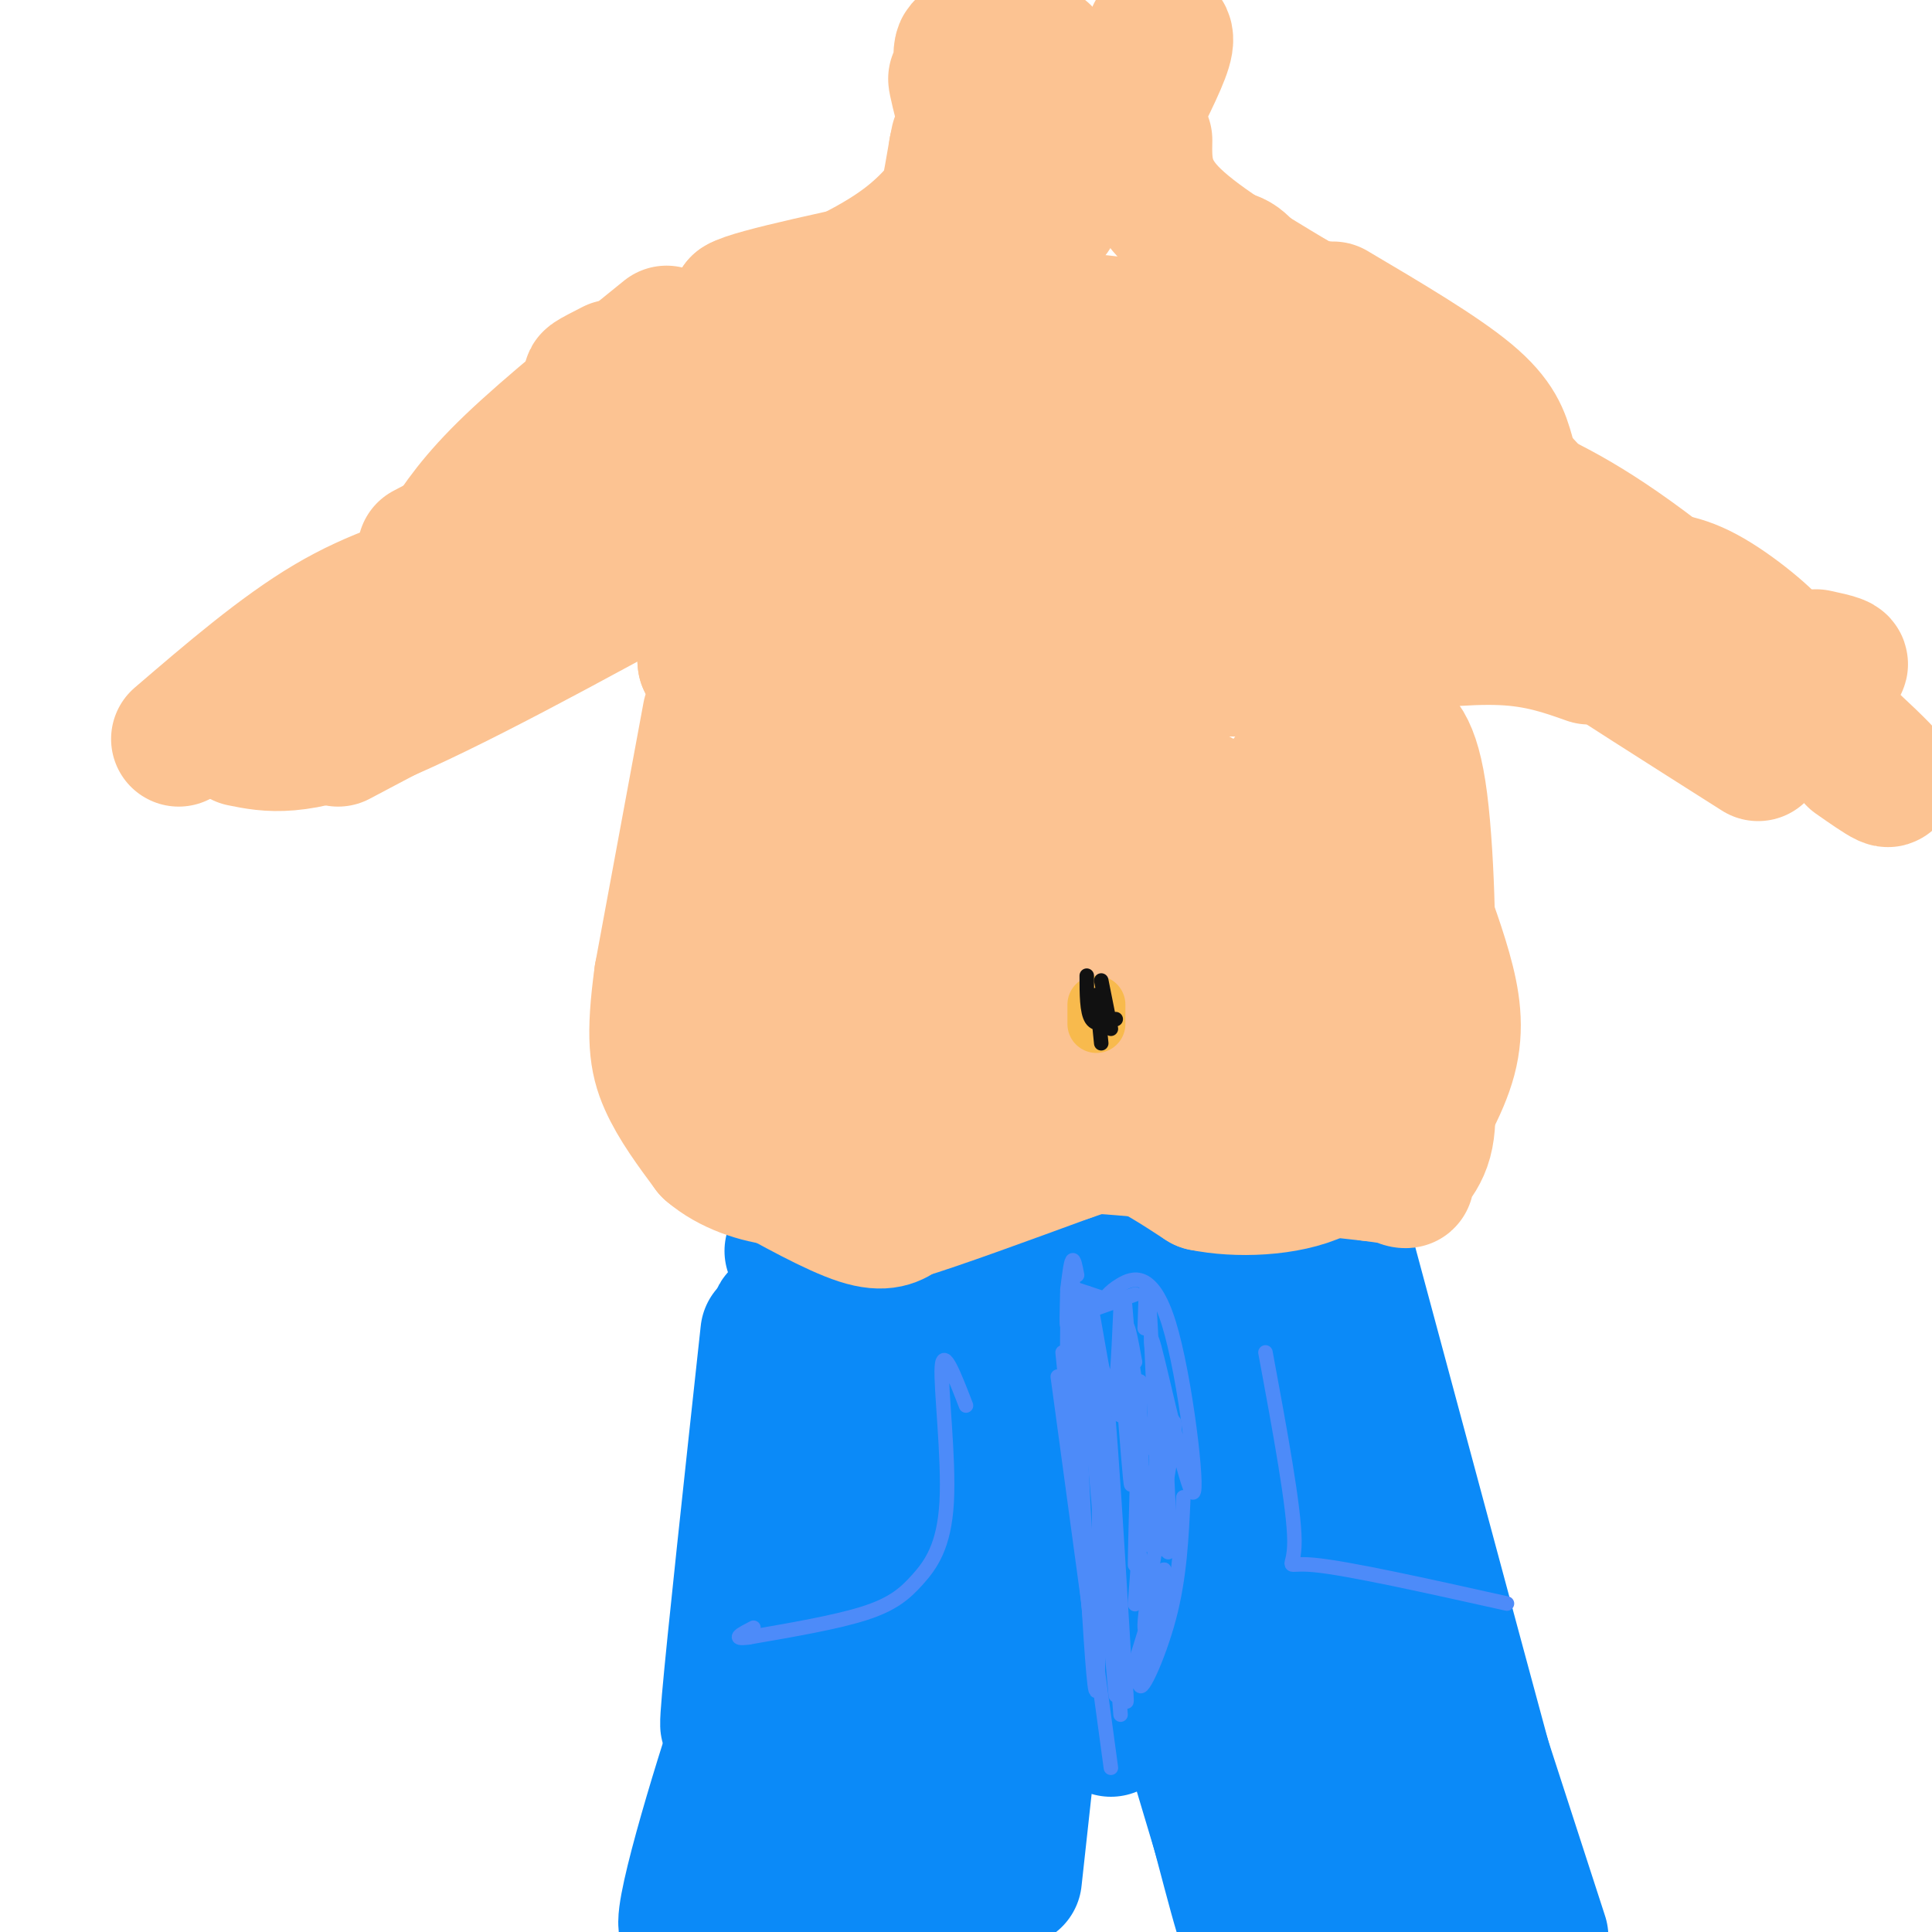 <svg viewBox='0 0 400 400' version='1.1' xmlns='http://www.w3.org/2000/svg' xmlns:xlink='http://www.w3.org/1999/xlink'><g fill='none' stroke='#0B8AF8' stroke-width='28' stroke-linecap='round' stroke-linejoin='round'><path d='M159,276c-3.500,32.250 -7.000,64.500 -8,76c-1.000,11.500 0.500,2.250 2,-7'/><path d='M163,273c-1.956,0.289 -3.911,0.578 2,-3c5.911,-3.578 19.689,-11.022 28,2c8.311,13.022 11.156,46.511 14,80'/><path d='M207,352c2.622,14.800 2.178,11.800 2,10c-0.178,-1.800 -0.089,-2.400 0,-3'/><path d='M211,270c-7.889,3.733 -15.778,7.467 -3,0c12.778,-7.467 46.222,-26.133 63,-14c16.778,12.133 16.889,55.067 17,98'/><path d='M288,354c2.500,16.167 0.250,7.583 -2,-1'/><path d='M220,277c0.000,0.000 10.000,81.000 10,81'/><path d='M237,269c2.702,39.221 5.403,78.442 7,79c1.597,0.558 2.088,-37.547 3,-63c0.912,-25.453 2.244,-38.256 5,-18c2.756,20.256 6.934,73.569 8,82c1.066,8.431 -0.981,-28.020 -1,-47c-0.019,-18.980 1.991,-20.490 4,-22'/><path d='M263,280c1.829,14.980 4.402,63.431 5,70c0.598,6.569 -0.778,-28.744 -1,-35c-0.222,-6.256 0.709,16.547 1,27c0.291,10.453 -0.060,8.558 -1,8c-0.940,-0.558 -2.470,0.221 -4,1'/><path d='M175,294c-0.542,-3.547 -1.084,-7.094 -1,-4c0.084,3.094 0.795,12.829 -3,33c-3.795,20.171 -12.094,50.778 -12,49c0.094,-1.778 8.582,-35.940 13,-52c4.418,-16.060 4.766,-14.016 9,-22c4.234,-7.984 12.352,-25.995 14,-18c1.648,7.995 -3.176,41.998 -8,76'/><path d='M214,301c-0.500,13.083 -1.000,26.167 -3,40c-2.000,13.833 -5.500,28.417 -9,43'/><path d='M218,316c0.000,0.000 -8.000,73.000 -8,73'/><path d='M218,336c-4.917,19.917 -9.833,39.833 -12,47c-2.167,7.167 -1.583,1.583 -1,-4'/><path d='M202,358c3.367,-7.248 6.734,-14.496 -2,-3c-8.734,11.496 -29.567,41.736 -33,40c-3.433,-1.736 10.536,-35.449 9,-33c-1.536,2.449 -18.577,41.058 -23,43c-4.423,1.942 3.771,-32.785 7,-48c3.229,-15.215 1.494,-10.919 0,-9c-1.494,1.919 -2.747,1.459 -4,1'/><path d='M156,349c-4.561,12.382 -13.963,42.838 -14,49c-0.037,6.162 9.291,-11.971 17,-21c7.709,-9.029 13.801,-8.955 17,-10c3.199,-1.045 3.507,-3.208 6,1c2.493,4.208 7.171,14.787 13,19c5.829,4.213 12.808,2.061 13,2c0.192,-0.061 -6.404,1.970 -13,4'/><path d='M195,393c-1.333,0.667 1.833,0.333 5,0'/><path d='M240,353c1.711,-1.844 3.422,-3.689 7,7c3.578,10.689 9.022,33.911 11,39c1.978,5.089 0.489,-7.956 -1,-21'/><path d='M247,353c-2.032,-3.909 -4.065,-7.818 -3,-3c1.065,4.818 5.227,18.363 9,31c3.773,12.637 7.156,24.367 9,15c1.844,-9.367 2.150,-39.829 6,-40c3.850,-0.171 11.243,29.951 13,36c1.757,6.049 -2.121,-11.976 -6,-30'/><path d='M275,362c-2.478,-9.375 -5.675,-17.812 -1,-7c4.675,10.812 17.220,40.872 16,35c-1.220,-5.872 -16.206,-47.678 -17,-53c-0.794,-5.322 12.603,25.839 26,57'/><path d='M284,359c-1.500,-4.333 -3.000,-8.667 -1,-3c2.000,5.667 7.500,21.333 13,37'/><path d='M279,346c0.000,0.000 17.000,45.000 17,45'/><path d='M279,301c0.000,0.000 29.000,95.000 29,95'/><path d='M279,260c15.417,57.333 30.833,114.667 37,137c6.167,22.333 3.083,9.667 0,-3'/><path d='M295,327c0.000,0.000 24.000,74.000 24,74'/><path d='M247,259c2.089,-1.467 4.178,-2.933 -1,-5c-5.178,-2.067 -17.622,-4.733 -29,-5c-11.378,-0.267 -21.689,1.867 -32,4'/><path d='M241,250c-25.711,3.267 -51.422,6.533 -63,7c-11.578,0.467 -9.022,-1.867 -9,-2c0.022,-0.133 -2.489,1.933 -5,4'/></g>
<g fill='none' stroke='#FCC392' stroke-width='28' stroke-linecap='round' stroke-linejoin='round'><path d='M147,148c0.000,0.000 -10.000,54.000 -10,54'/><path d='M137,202c-1.733,12.667 -1.067,17.333 1,22c2.067,4.667 5.533,9.333 9,14'/><path d='M147,238c4.111,3.556 9.889,5.444 15,6c5.111,0.556 9.556,-0.222 14,-1'/><path d='M176,243c3.595,-1.179 5.583,-3.625 9,-3c3.417,0.625 8.262,4.321 13,5c4.738,0.679 9.369,-1.661 14,-4'/><path d='M212,241c1.378,-1.778 -2.178,-4.222 9,-4c11.178,0.222 37.089,3.111 63,6'/><path d='M284,243c10.798,1.381 6.292,1.833 6,1c-0.292,-0.833 3.631,-2.952 5,-8c1.369,-5.048 0.185,-13.024 -1,-21'/><path d='M294,215c-0.798,-9.536 -2.292,-22.875 -2,-28c0.292,-5.125 2.369,-2.036 3,0c0.631,2.036 -0.185,3.018 -1,4'/><path d='M290,239c4.178,-6.889 8.356,-13.778 10,-20c1.644,-6.222 0.756,-11.778 -1,-18c-1.756,-6.222 -4.378,-13.111 -7,-20'/><path d='M292,181c-0.429,3.905 2.000,23.667 3,22c1.000,-1.667 0.571,-24.762 -1,-37c-1.571,-12.238 -4.286,-13.619 -7,-15'/><path d='M287,151c-4.333,-5.500 -11.667,-11.750 -19,-18'/><path d='M268,133c-4.667,-5.667 -6.833,-10.833 -9,-16'/><path d='M268,129c-2.000,-3.667 -4.000,-7.333 -5,-13c-1.000,-5.667 -1.000,-13.333 -1,-21'/><path d='M154,142c5.778,-8.289 11.556,-16.578 14,-28c2.444,-11.422 1.556,-25.978 1,-23c-0.556,2.978 -0.778,23.489 -1,44'/><path d='M168,135c-1.444,18.889 -4.556,44.111 -5,56c-0.444,11.889 1.778,10.444 4,9'/><path d='M180,170c0.663,-9.364 1.326,-18.728 -1,-8c-2.326,10.728 -7.640,41.549 -10,49c-2.360,7.451 -1.767,-8.467 -3,-14c-1.233,-5.533 -4.294,-0.682 -6,6c-1.706,6.682 -2.059,15.195 -2,18c0.059,2.805 0.529,-0.097 1,-3'/><path d='M157,204c-0.500,-1.489 -1.001,-2.978 -2,-2c-0.999,0.978 -2.498,4.424 -3,10c-0.502,5.576 -0.009,13.282 3,16c3.009,2.718 8.533,0.449 12,-2c3.467,-2.449 4.877,-5.076 7,-8c2.123,-2.924 4.959,-6.145 5,-13c0.041,-6.855 -2.713,-17.345 -3,-13c-0.287,4.345 1.892,23.526 4,31c2.108,7.474 4.144,3.243 7,0c2.856,-3.243 6.530,-5.498 8,-14c1.470,-8.502 0.735,-23.251 0,-38'/><path d='M195,171c0.005,2.734 0.017,28.569 1,41c0.983,12.431 2.935,11.458 7,9c4.065,-2.458 10.242,-6.401 15,-17c4.758,-10.599 8.097,-27.856 8,-27c-0.097,0.856 -3.630,19.824 -4,30c-0.370,10.176 2.422,11.562 5,11c2.578,-0.562 4.942,-3.070 6,-6c1.058,-2.930 0.809,-6.280 -1,-10c-1.809,-3.720 -5.179,-7.809 -9,-5c-3.821,2.809 -8.092,12.517 -9,18c-0.908,5.483 1.546,6.742 4,8'/><path d='M218,223c2.167,1.000 5.583,-0.500 9,-2'/><path d='M223,212c-2.917,2.500 -5.833,5.000 -6,8c-0.167,3.000 2.417,6.500 5,10'/><path d='M156,241c8.417,4.667 16.833,9.333 22,11c5.167,1.667 7.083,0.333 9,-1'/><path d='M187,251c7.167,-2.167 20.583,-7.083 34,-12'/><path d='M221,239c7.778,-2.667 10.222,-3.333 14,-2c3.778,1.333 8.889,4.667 14,8'/><path d='M249,245c6.978,1.467 17.422,1.133 24,-2c6.578,-3.133 9.289,-9.067 12,-15'/><path d='M253,222c-3.303,2.524 -6.605,5.048 -10,-1c-3.395,-6.048 -6.882,-20.667 -11,-28c-4.118,-7.333 -8.866,-7.382 -11,-4c-2.134,3.382 -1.652,10.193 3,17c4.652,6.807 13.476,13.611 18,16c4.524,2.389 4.749,0.362 7,-1c2.251,-1.362 6.529,-2.059 11,-11c4.471,-8.941 9.135,-26.126 12,-27c2.865,-0.874 3.933,14.563 5,30'/><path d='M277,213c1.765,-0.456 3.676,-16.598 3,-17c-0.676,-0.402 -3.941,14.934 -5,22c-1.059,7.066 0.087,5.863 -3,0c-3.087,-5.863 -10.408,-16.386 -11,-30c-0.592,-13.614 5.545,-30.318 7,-27c1.455,3.318 -1.773,26.659 -5,50'/><path d='M263,211c-0.737,10.451 -0.079,11.577 -1,7c-0.921,-4.577 -3.419,-14.858 -4,-22c-0.581,-7.142 0.757,-11.147 -8,-17c-8.757,-5.853 -27.609,-13.555 -33,-18c-5.391,-4.445 2.680,-5.633 11,-4c8.320,1.633 16.890,6.087 22,9c5.110,2.913 6.760,4.284 7,10c0.240,5.716 -0.932,15.776 -3,15c-2.068,-0.776 -5.034,-12.388 -8,-24'/><path d='M246,167c-2.030,-4.185 -3.106,-2.647 -5,-5c-1.894,-2.353 -4.605,-8.597 -14,-1c-9.395,7.597 -25.475,29.033 -31,32c-5.525,2.967 -0.494,-12.537 3,-22c3.494,-9.463 5.452,-12.887 -3,-17c-8.452,-4.113 -27.314,-8.915 -33,-12c-5.686,-3.085 1.804,-4.453 10,-5c8.196,-0.547 17.098,-0.274 26,0'/><path d='M199,137c23.137,0.687 67.979,2.406 77,1c9.021,-1.406 -17.778,-5.935 -29,-9c-11.222,-3.065 -6.865,-4.664 -5,-7c1.865,-2.336 1.240,-5.408 5,-4c3.760,1.408 11.905,7.295 16,10c4.095,2.705 4.141,2.228 5,6c0.859,3.772 2.531,11.792 1,10c-1.531,-1.792 -6.266,-13.396 -11,-25'/><path d='M258,119c0.324,-8.849 6.634,-18.470 -3,-14c-9.634,4.470 -35.210,23.032 -46,30c-10.790,6.968 -6.792,2.342 -4,-5c2.792,-7.342 4.377,-17.401 1,-17c-3.377,0.401 -11.717,11.262 -15,12c-3.283,0.738 -1.509,-8.646 -3,-13c-1.491,-4.354 -6.245,-3.677 -11,-3'/><path d='M177,109c-3.082,1.468 -5.287,6.636 -7,5c-1.713,-1.636 -2.933,-10.078 -7,-10c-4.067,0.078 -10.979,8.675 -14,10c-3.021,1.325 -2.149,-4.621 -2,-2c0.149,2.621 -0.426,13.811 -1,25'/><path d='M146,137c-0.892,-8.234 -2.620,-41.321 7,-44c9.620,-2.679 30.590,25.048 42,35c11.410,9.952 13.260,2.129 16,-3c2.740,-5.129 6.370,-7.565 10,-10'/><path d='M221,115c5.814,-5.833 15.350,-15.416 20,-20c4.650,-4.584 4.415,-4.168 5,-2c0.585,2.168 1.991,6.090 3,9c1.009,2.910 1.621,4.810 7,1c5.379,-3.810 15.524,-13.331 20,-10c4.476,3.331 3.282,19.512 4,23c0.718,3.488 3.348,-5.718 4,-7c0.652,-1.282 -0.674,5.359 -2,12'/><path d='M282,121c0.356,8.622 2.244,24.178 2,21c-0.244,-3.178 -2.622,-25.089 -5,-47'/><path d='M279,95c-2.179,-8.488 -5.125,-6.208 -18,-2c-12.875,4.208 -35.679,10.345 -51,12c-15.321,1.655 -23.161,-1.173 -31,-4'/><path d='M164,98c0.000,0.000 77.000,-1.000 77,-1'/><path d='M255,95c0.000,0.000 -4.000,1.000 -4,1'/><path d='M166,96c-2.667,-2.800 -5.333,-5.600 14,-8c19.333,-2.400 60.667,-4.400 76,-5c15.333,-0.600 4.667,0.200 -6,1'/><path d='M153,89c-0.333,-2.000 -0.667,-4.000 1,-6c1.667,-2.000 5.333,-4.000 9,-6'/><path d='M163,77c2.467,-2.933 4.133,-7.267 8,-10c3.867,-2.733 9.933,-3.867 16,-5'/><path d='M187,62c3.867,-2.333 5.533,-5.667 7,-11c1.467,-5.333 2.733,-12.667 4,-20'/><path d='M198,31c0.667,-3.333 0.333,-1.667 0,0'/><path d='M237,29c-0.083,4.750 -0.167,9.500 5,15c5.167,5.500 15.583,11.750 26,18'/><path d='M268,62c5.067,3.867 4.733,4.533 4,5c-0.733,0.467 -1.867,0.733 -3,1'/><path d='M194,67c1.167,-1.333 2.333,-2.667 14,-2c11.667,0.667 33.833,3.333 56,6'/><path d='M263,70c0.000,0.000 31.000,22.000 31,22'/><path d='M274,77c4.667,1.500 9.333,3.000 13,6c3.667,3.000 6.333,7.500 9,12'/><path d='M268,64c26.667,23.000 53.333,46.000 63,55c9.667,9.000 2.333,4.000 -5,-1'/><path d='M279,94c0.000,0.000 52.000,38.000 52,38'/><path d='M283,134c10.167,-1.167 20.333,-2.333 28,-2c7.667,0.333 12.833,2.167 18,4'/><path d='M296,128c2.560,-1.369 5.119,-2.738 14,-1c8.881,1.738 24.083,6.583 38,9c13.917,2.417 26.548,2.405 31,2c4.452,-0.405 0.726,-1.202 -3,-2'/><path d='M339,120c4.089,-0.067 8.178,-0.133 14,3c5.822,3.133 13.378,9.467 15,12c1.622,2.533 -2.689,1.267 -7,0'/><path d='M321,124c-1.178,0.311 -2.356,0.622 -3,1c-0.644,0.378 -0.756,0.822 7,6c7.756,5.178 23.378,15.089 39,25'/><path d='M311,100c8.556,3.800 17.111,7.600 32,19c14.889,11.400 36.111,30.400 44,38c7.889,7.600 2.444,3.800 -3,0'/><path d='M350,135c0.000,0.000 25.000,17.000 25,17'/><path d='M206,36c5.265,5.303 10.530,10.606 12,8c1.470,-2.606 -0.853,-13.121 -2,-12c-1.147,1.121 -1.116,13.879 0,14c1.116,0.121 3.319,-12.394 3,-17c-0.319,-4.606 -3.159,-1.303 -6,2'/><path d='M213,31c-1.778,-1.156 -3.222,-5.044 -4,-6c-0.778,-0.956 -0.889,1.022 -1,3'/><path d='M204,25c0.000,0.000 0.000,4.000 0,4'/><path d='M223,30c0.000,0.000 -7.000,-19.000 -7,-19'/><path d='M222,29c0.000,0.000 -7.000,-15.000 -7,-15'/><path d='M247,54c3.333,-0.689 6.667,-1.378 9,0c2.333,1.378 3.667,4.822 7,7c3.333,2.178 8.667,3.089 14,4'/><path d='M277,65c2.500,1.000 1.750,1.500 1,2'/><path d='M271,67c0.000,0.000 10.000,3.000 10,3'/><path d='M269,63c0.000,0.000 5.000,1.000 5,1'/><path d='M166,88c-4.250,-1.417 -8.500,-2.833 -16,-2c-7.500,0.833 -18.250,3.917 -29,7'/><path d='M147,83c0.000,0.000 -59.000,31.000 -59,31'/><path d='M141,93c0.000,0.000 -62.000,31.000 -62,31'/><path d='M160,92c-13.622,11.356 -27.244,22.711 -40,31c-12.756,8.289 -24.644,13.511 -29,15c-4.356,1.489 -1.178,-0.756 2,-3'/><path d='M157,107c0.000,0.000 -87.000,46.000 -87,46'/><path d='M143,115c-25.250,13.833 -50.500,27.667 -66,34c-15.500,6.333 -21.250,5.167 -27,4'/><path d='M96,118c-9.083,2.583 -18.167,5.167 -28,11c-9.833,5.833 -20.417,14.917 -31,24'/><path d='M66,138c0.000,0.000 -10.000,7.000 -10,7'/><path d='M142,91c0.000,0.000 -28.000,3.000 -28,3'/><path d='M180,63c0.000,0.000 -27.000,0.000 -27,0'/><path d='M153,63c2.500,-1.667 22.250,-5.833 42,-10'/><path d='M195,43c-3.833,4.167 -7.667,8.333 -19,14c-11.333,5.667 -30.167,12.833 -49,20'/><path d='M127,77c-8.167,3.167 -4.083,1.083 0,-1'/><path d='M138,69c-12.167,9.833 -24.333,19.667 -32,27c-7.667,7.333 -10.833,12.167 -14,17'/><path d='M139,77c0.000,0.000 13.000,-10.000 13,-10'/><path d='M276,64c11.000,6.500 22.000,13.000 28,18c6.000,5.000 7.000,8.500 8,12'/><path d='M286,77c5.583,3.000 11.167,6.000 18,12c6.833,6.000 14.917,15.000 23,24'/><path d='M199,20c-0.702,-2.464 -1.405,-4.929 -1,-3c0.405,1.929 1.917,8.250 2,7c0.083,-1.250 -1.262,-10.071 -1,-13c0.262,-2.929 2.131,0.036 4,3'/><path d='M233,27c3.500,-6.833 7.000,-13.667 8,-17c1.000,-3.333 -0.500,-3.167 -2,-3'/></g>
<g fill='none' stroke='#F8BA4D' stroke-width='12' stroke-linecap='round' stroke-linejoin='round'><path d='M227,208c0.000,0.000 0.000,4.000 0,4'/></g>
<g fill='none' stroke='#111111' stroke-width='3' stroke-linecap='round' stroke-linejoin='round'><path d='M225,202c0.000,3.750 0.000,7.500 1,9c1.000,1.500 3.000,0.750 5,0'/><path d='M227,206c0.000,0.000 1.000,10.000 1,10'/><path d='M228,203c0.000,0.000 2.000,10.000 2,10'/></g>
<g fill='none' stroke='#4D8BF9' stroke-width='3' stroke-linecap='round' stroke-linejoin='round'><path d='M219,285c0.000,0.000 11.000,81.000 11,81'/><path d='M226,277c0.000,0.000 6.000,78.000 6,78'/><path d='M224,272c0.000,0.000 7.000,79.000 7,79'/><path d='M220,280c0.000,0.000 7.000,68.000 7,68'/><path d='M223,302c-0.452,-15.738 -0.905,-31.476 0,-15c0.905,16.476 3.167,65.167 4,63c0.833,-2.167 0.238,-55.190 1,-64c0.762,-8.810 2.881,26.595 5,62'/><path d='M233,348c0.667,9.333 -0.167,1.667 -1,-6'/><path d='M225,283c-1.156,-5.933 -2.311,-11.867 -3,-11c-0.689,0.867 -0.911,8.533 -1,10c-0.089,1.467 -0.044,-3.267 0,-8'/><path d='M221,274c0.500,-2.000 1.750,-3.000 3,-4'/><path d='M221,268c0.000,0.000 4.000,1.000 4,1'/><path d='M223,267c0.000,0.000 9.000,3.000 9,3'/><path d='M226,271c4.917,-1.667 9.833,-3.333 9,-3c-0.833,0.333 -7.417,2.667 -14,5'/><path d='M221,267c-0.111,4.178 -0.222,8.356 0,7c0.222,-1.356 0.778,-8.244 1,-10c0.222,-1.756 0.111,1.622 0,5'/><path d='M221,267c0.333,-2.750 0.667,-5.500 1,-6c0.333,-0.500 0.667,1.250 1,3'/><path d='M228,270c0.777,-1.270 1.553,-2.539 4,-4c2.447,-1.461 6.563,-3.113 10,8c3.437,11.113 6.195,34.992 5,35c-1.195,0.008 -6.341,-23.855 -8,-30c-1.659,-6.145 0.171,5.427 2,17'/><path d='M241,296c0.667,8.911 1.333,22.689 1,25c-0.333,2.311 -1.667,-6.844 -3,-16'/><path d='M235,282c-0.906,-4.965 -1.813,-9.929 -2,-6c-0.187,3.929 0.345,16.752 -1,17c-1.345,0.248 -4.567,-12.078 -6,-19c-1.433,-6.922 -1.078,-8.441 0,-3c1.078,5.441 2.879,17.840 4,19c1.121,1.160 1.560,-8.920 2,-19'/><path d='M232,271c1.167,1.667 3.083,15.333 5,29'/><path d='M233,275c-0.167,-3.917 -0.333,-7.833 0,-4c0.333,3.833 1.167,15.417 2,27'/><path d='M237,275c0.200,-6.778 0.400,-13.556 1,-4c0.600,9.556 1.600,35.444 2,45c0.400,9.556 0.200,2.778 0,-4'/><path d='M240,297c-1.193,13.247 -2.386,26.494 -3,22c-0.614,-4.494 -0.649,-26.730 -1,-25c-0.351,1.730 -1.018,27.427 -1,30c0.018,2.573 0.719,-17.979 1,-23c0.281,-5.021 0.140,5.490 0,16'/><path d='M236,317c-0.267,6.267 -0.933,13.933 -1,15c-0.067,1.067 0.467,-4.467 1,-10'/><path d='M245,310c-0.370,8.254 -0.740,16.507 -3,25c-2.260,8.493 -6.410,17.225 -6,13c0.410,-4.225 5.380,-21.407 5,-21c-0.380,0.407 -6.108,18.402 -7,21c-0.892,2.598 3.054,-10.201 7,-23'/><path d='M241,325c-0.067,0.822 -3.733,14.378 -4,12c-0.267,-2.378 2.867,-20.689 6,-39'/><path d='M243,298c0.667,-6.500 -0.667,-3.250 -2,0'/><path d='M236,286c0.000,0.000 0.000,19.000 0,19'/><path d='M234,297c0.222,6.667 0.444,13.333 0,9c-0.444,-4.333 -1.556,-19.667 -2,-24c-0.444,-4.333 -0.222,2.333 0,9'/><path d='M232,291c0.333,0.000 1.167,-4.500 2,-9'/><path d='M200,291c-2.359,-6.115 -4.718,-12.230 -5,-8c-0.282,4.230 1.512,18.804 1,28c-0.512,9.196 -3.330,13.014 -6,16c-2.670,2.986 -5.191,5.139 -11,7c-5.809,1.861 -14.904,3.431 -24,5'/><path d='M155,339c-3.833,0.500 -1.417,-0.750 1,-2'/><path d='M262,280c2.978,16.089 5.956,32.178 6,39c0.044,6.822 -2.844,4.378 4,5c6.844,0.622 23.422,4.311 40,8'/></g>
</svg>